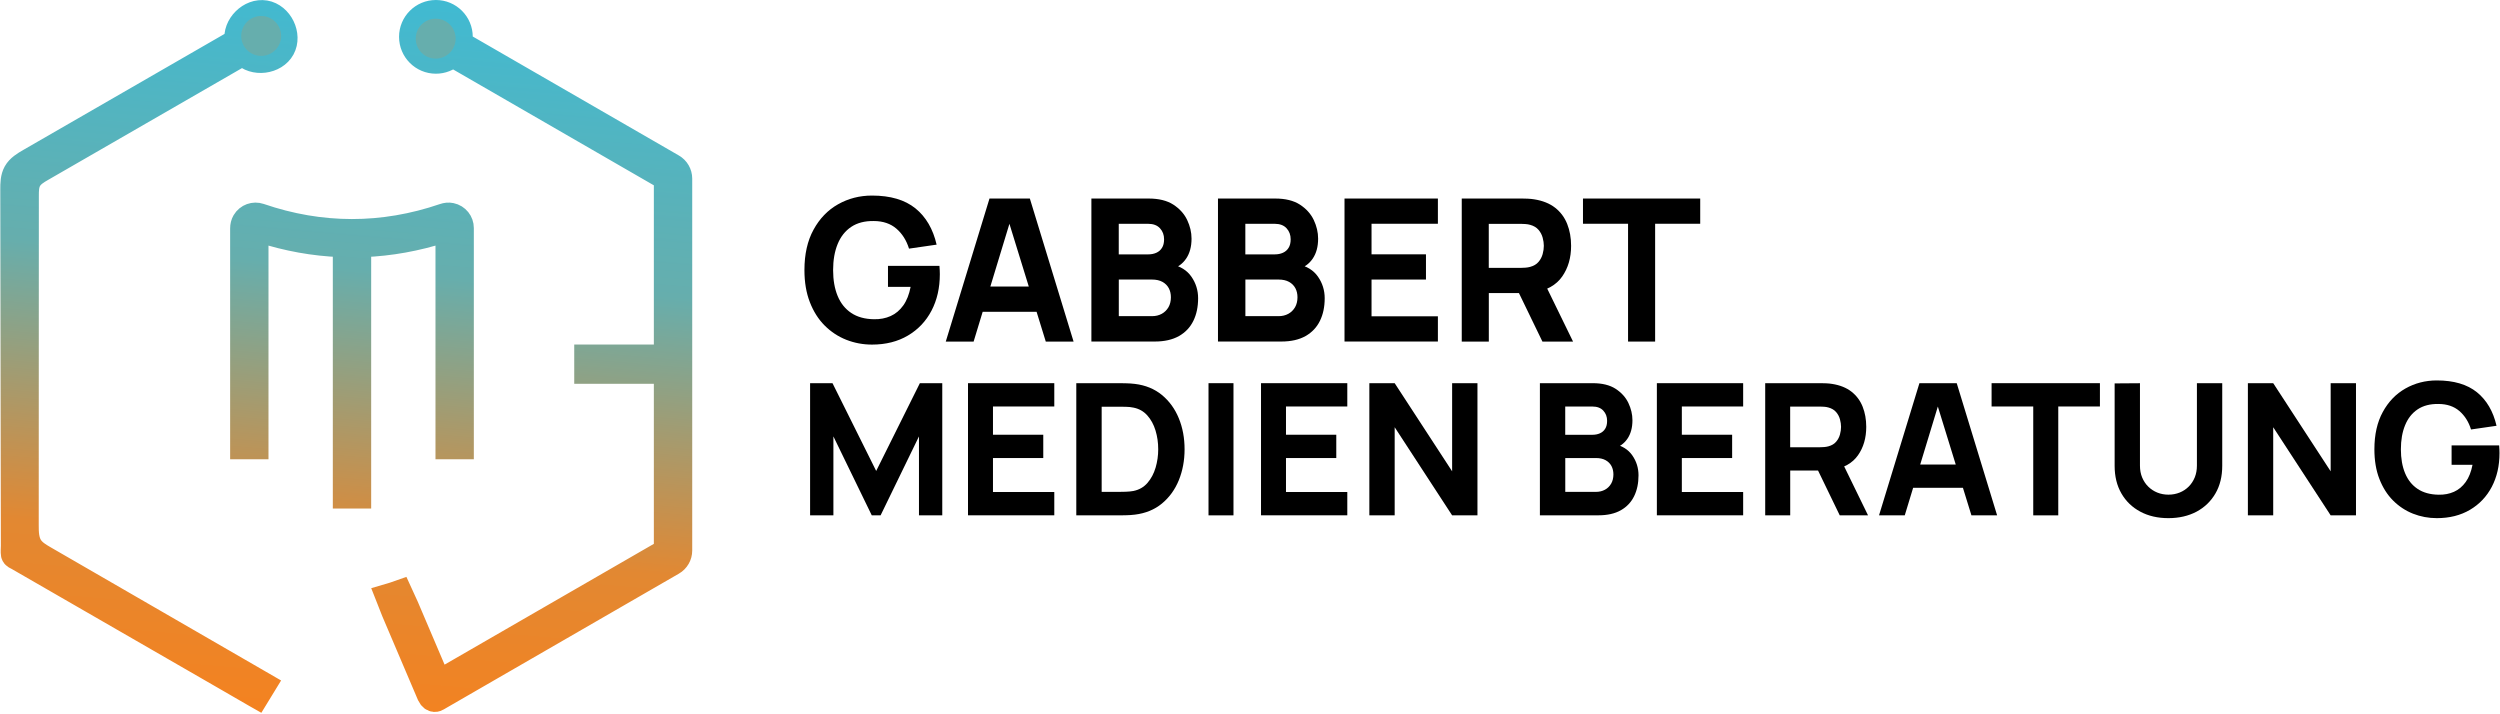 <svg width="1240" height="354" viewBox="0 0 1240 354" fill="none" xmlns="http://www.w3.org/2000/svg">
<path d="M432.518 170.918C428.051 170.918 423.8 170.121 419.743 168.527C415.711 166.934 412.137 164.567 409.022 161.452C405.906 158.337 403.467 154.473 401.681 149.861C399.894 145.273 399 139.96 399 133.947C399 126.099 400.497 119.41 403.516 113.928C406.51 108.422 410.567 104.22 415.638 101.347C420.709 98.473 426.336 97 432.518 97C441.646 97 448.818 99.125 454.058 103.351C459.274 107.577 462.776 113.59 464.563 121.342L450.871 123.322C449.591 119.192 447.49 115.884 444.592 113.397C441.694 110.909 437.975 109.654 433.436 109.63C428.944 109.557 425.201 110.523 422.207 112.527C419.212 114.532 416.966 117.381 415.469 121.052C413.972 124.722 413.223 129.045 413.223 133.971C413.223 138.897 413.972 143.172 415.469 146.794C416.966 150.416 419.212 153.217 422.207 155.222C425.201 157.226 428.944 158.264 433.436 158.337C436.502 158.409 439.255 157.878 441.743 156.767C444.23 155.656 446.307 153.894 448.021 151.503C449.736 149.112 450.943 146.021 451.668 142.278H440.439V131.87H465.963C466.036 132.305 466.084 133.054 466.108 134.14C466.132 135.227 466.157 135.855 466.157 136C466.157 142.81 464.78 148.822 462.027 154.087C459.274 159.351 455.362 163.456 450.339 166.427C445.292 169.421 439.352 170.918 432.518 170.918Z" fill="black"/>
<path d="M469.103 169.421L490.788 98.473H510.807L532.492 169.421H518.704L499.385 106.828H501.945L482.916 169.421H469.103ZM482.095 154.642V142.133H519.549V154.642H482.095Z" fill="black"/>
<path d="M541.33 169.421V98.473H569.705C574.776 98.473 578.857 99.487 581.972 101.492C585.087 103.52 587.381 106.056 588.83 109.098C590.279 112.165 591.004 115.232 591.004 118.371C591.004 122.356 590.11 125.64 588.323 128.272C586.536 130.904 584.073 132.667 580.958 133.537V131.073C585.401 131.991 588.709 134.044 590.931 137.231C593.153 140.419 594.264 143.993 594.264 147.929C594.264 152.179 593.491 155.898 591.921 159.11C590.352 162.321 587.985 164.857 584.797 166.668C581.61 168.479 577.601 169.397 572.771 169.397H541.33V169.421ZM554.926 126.171H569.512C571.033 126.171 572.361 125.906 573.544 125.374C574.728 124.843 575.669 124.046 576.345 122.935C577.046 121.849 577.384 120.424 577.384 118.685C577.384 116.512 576.708 114.701 575.355 113.228C574.003 111.755 572.047 111.006 569.487 111.006H554.902V126.171H554.926ZM554.926 156.816H571.395C573.206 156.816 574.8 156.429 576.225 155.656C577.625 154.884 578.736 153.797 579.557 152.396C580.354 150.996 580.765 149.354 580.765 147.446C580.765 145.78 580.427 144.283 579.726 142.954C579.026 141.65 577.988 140.588 576.587 139.815C575.186 139.042 573.448 138.656 571.395 138.656H554.926V156.816Z" fill="black"/>
<path d="M604.116 169.421V98.473H632.491C637.562 98.473 641.643 99.487 644.758 101.492C647.873 103.52 650.167 106.056 651.616 109.098C653.065 112.165 653.789 115.232 653.789 118.371C653.789 122.356 652.896 125.64 651.109 128.272C649.322 130.904 646.859 132.667 643.744 133.537V131.073C648.187 131.991 651.495 134.044 653.717 137.231C655.939 140.419 657.049 143.993 657.049 147.929C657.049 152.179 656.277 155.898 654.707 159.11C653.137 162.321 650.771 164.857 647.583 166.668C644.396 168.479 640.387 169.397 635.557 169.397H604.116V169.421ZM617.712 126.171H632.297C633.819 126.171 635.147 125.906 636.33 125.374C637.513 124.843 638.455 124.046 639.131 122.935C639.832 121.849 640.17 120.424 640.17 118.685C640.17 116.512 639.494 114.701 638.141 113.228C636.789 111.755 634.833 111.006 632.273 111.006H617.688V126.171H617.712ZM617.712 156.816H634.181C635.992 156.816 637.586 156.429 639.011 155.656C640.411 154.884 641.522 153.797 642.343 152.396C643.14 150.996 643.551 149.354 643.551 147.446C643.551 145.78 643.212 144.283 642.512 142.954C641.812 141.65 640.773 140.588 639.373 139.815C637.972 139.042 636.234 138.656 634.181 138.656H617.712V156.816Z" fill="black"/>
<path d="M666.878 169.421V98.473H713.194V110.982H680.28V126.147H707.278V138.656H680.28V156.888H713.194V169.397H666.878V169.421Z" fill="black"/>
<path d="M725.027 169.421V98.473H754.995C755.696 98.473 756.613 98.497 757.773 98.546C758.932 98.594 759.994 98.715 760.912 98.859C765.138 99.511 768.615 100.912 771.344 103.037C774.049 105.162 776.053 107.867 777.333 111.103C778.613 114.339 779.265 117.937 779.265 121.921C779.265 127.862 777.792 132.957 774.821 137.183C771.851 141.409 767.239 144.017 760.936 144.983L755.02 145.369H738.454V169.421H725.027ZM738.43 132.86H754.392C755.092 132.86 755.841 132.836 756.662 132.764C757.483 132.691 758.231 132.571 758.932 132.377C760.743 131.894 762.143 131.049 763.109 129.89C764.099 128.731 764.776 127.427 765.162 126.002C765.548 124.577 765.741 123.225 765.741 121.945C765.741 120.665 765.548 119.313 765.162 117.888C764.776 116.464 764.099 115.16 763.109 114C762.119 112.841 760.719 111.996 758.932 111.513C758.231 111.32 757.483 111.175 756.662 111.127C755.841 111.054 755.092 111.03 754.392 111.03H738.43V132.86ZM765.041 169.421L751.059 140.54L764.848 137.883L780.231 169.421H765.041Z" fill="black"/>
<path d="M807.518 169.421V110.982H785.156V98.473H843.306V110.982H820.944V169.421H807.518Z" fill="black"/>
<path d="M401.807 255.617V190.057H412.919L434.587 233.592L456.254 190.057H467.366V255.617H455.808V216.455L436.774 255.617H432.4L413.366 216.455V255.617H401.807Z" fill="black"/>
<path d="M480.13 255.617V190.057H522.929V201.616H492.515V215.629H517.462V227.188H492.515V244.035H522.929V255.594H480.13V255.617Z" fill="black"/>
<path d="M533.841 255.617V190.057H555.062C555.575 190.057 556.646 190.079 558.252 190.102C559.859 190.124 561.399 190.236 562.894 190.414C568.182 191.061 572.645 192.891 576.327 195.926C579.987 198.96 582.798 202.821 584.695 207.485C586.614 212.171 587.551 217.281 587.551 222.837C587.551 228.393 586.592 233.503 584.695 238.189C582.776 242.875 579.987 246.713 576.327 249.748C572.645 252.783 568.182 254.612 562.894 255.26C561.399 255.438 559.859 255.55 558.252 255.572C556.646 255.594 555.575 255.617 555.062 255.617H533.841ZM546.426 243.969H555.084C555.909 243.969 557.003 243.946 558.409 243.902C559.814 243.857 561.064 243.723 562.18 243.522C565.036 242.942 567.357 241.603 569.164 239.506C570.972 237.408 572.31 234.887 573.181 231.941C574.051 228.996 574.475 225.961 574.475 222.837C574.475 219.557 574.029 216.455 573.136 213.509C572.243 210.564 570.882 208.087 569.052 206.034C567.223 204.004 564.947 202.709 562.18 202.174C561.064 201.928 559.792 201.794 558.409 201.772C557.003 201.75 555.909 201.728 555.084 201.728H546.426V243.969Z" fill="black"/>
<path d="M599.422 255.617V190.057H611.807V255.617H599.422Z" fill="black"/>
<path d="M625.463 255.617V190.057H668.262V201.616H637.848V215.629H662.795V227.188H637.848V244.035H668.262V255.594H625.463V255.617Z" fill="black"/>
<path d="M679.196 255.617V190.057H691.759L720.255 233.771V190.057H732.818V255.617H720.255L691.759 211.903V255.617H679.196Z" fill="black"/>
<path d="M763.79 255.617V190.057H790.009C794.695 190.057 798.466 190.994 801.345 192.846C804.223 194.721 806.343 197.064 807.682 199.875C809.021 202.709 809.69 205.543 809.69 208.444C809.69 212.126 808.865 215.161 807.214 217.593C805.562 220.025 803.286 221.654 800.408 222.457V220.181C804.513 221.029 807.57 222.926 809.623 225.872C811.676 228.817 812.703 232.12 812.703 235.757C812.703 239.684 811.989 243.121 810.538 246.088C809.088 249.056 806.901 251.399 803.956 253.073C801.01 254.746 797.306 255.594 792.843 255.594H763.79V255.617ZM776.375 215.652H789.853C791.259 215.652 792.486 215.406 793.579 214.915C794.673 214.424 795.543 213.688 796.168 212.661C796.815 211.657 797.127 210.341 797.127 208.734C797.127 206.726 796.503 205.052 795.253 203.691C794.003 202.33 792.196 201.638 789.831 201.638H776.353V215.652H776.375ZM776.375 243.969H791.593C793.267 243.969 794.74 243.611 796.056 242.897C797.373 242.183 798.377 241.179 799.136 239.885C799.872 238.591 800.251 237.073 800.251 235.311C800.251 233.771 799.939 232.387 799.292 231.16C798.645 229.955 797.685 228.973 796.391 228.259C795.097 227.545 793.49 227.188 791.593 227.188H776.375V243.969Z" fill="black"/>
<path d="M821.807 255.617V190.057H864.606V201.616H834.191V215.629H859.139V227.188H834.191V244.035H864.606V255.594H821.807V255.617Z" fill="black"/>
<path d="M875.54 255.617V190.057H903.232C903.879 190.057 904.727 190.079 905.798 190.124C906.869 190.169 907.851 190.28 908.699 190.414C912.604 191.017 915.817 192.311 918.339 194.275C920.838 196.238 922.69 198.737 923.873 201.728C925.055 204.718 925.658 208.042 925.658 211.724C925.658 217.214 924.297 221.922 921.552 225.827C918.807 229.732 914.545 232.142 908.721 233.034L903.254 233.392H887.947V255.617H875.54ZM887.924 221.833H902.674C903.321 221.833 904.013 221.81 904.772 221.743C905.53 221.676 906.222 221.565 906.869 221.386C908.543 220.94 909.837 220.159 910.73 219.088C911.644 218.017 912.269 216.812 912.626 215.495C912.983 214.179 913.162 212.929 913.162 211.747C913.162 210.564 912.983 209.314 912.626 207.998C912.269 206.681 911.644 205.476 910.73 204.405C909.815 203.334 908.52 202.553 906.869 202.107C906.222 201.928 905.53 201.794 904.772 201.75C904.013 201.683 903.321 201.661 902.674 201.661H887.924V221.833ZM912.515 255.617L899.595 228.929L912.336 226.474L926.55 255.617H912.515Z" fill="black"/>
<path d="M931.995 255.617L952.033 190.057H970.532L990.57 255.617H977.829L959.977 197.778H962.343L944.759 255.617H931.995ZM944.023 241.96V230.401H978.632V241.96H944.023Z" fill="black"/>
<path d="M1008.49 255.617V201.616H987.826V190.057H1041.56V201.616H1020.9V255.617H1008.49Z" fill="black"/>
<path d="M1075.52 257C1070.23 257 1065.59 255.929 1061.6 253.787C1057.58 251.645 1054.46 248.632 1052.22 244.749C1049.97 240.867 1048.86 236.292 1048.86 231.048V190.169L1061.42 190.079V230.959C1061.42 233.124 1061.78 235.065 1062.51 236.828C1063.25 238.591 1064.25 240.108 1065.55 241.38C1066.84 242.652 1068.34 243.634 1070.05 244.325C1071.77 245.017 1073.6 245.352 1075.54 245.352C1077.55 245.352 1079.4 244.995 1081.12 244.303C1082.84 243.611 1084.34 242.607 1085.61 241.335C1086.88 240.064 1087.88 238.546 1088.6 236.783C1089.31 235.02 1089.67 233.079 1089.67 230.959V190.079H1102.23V231.048C1102.23 236.292 1101.12 240.867 1098.86 244.749C1096.61 248.632 1093.48 251.645 1089.49 253.787C1085.45 255.929 1080.81 257 1075.52 257Z" fill="black"/>
<path d="M1114.95 255.617V190.057H1127.51L1156.01 233.771V190.057H1168.57V255.617H1156.01L1127.51 211.903V255.617H1114.95Z" fill="black"/>
<path d="M1208.67 257C1204.54 257 1200.61 256.264 1196.87 254.791C1193.14 253.318 1189.84 251.131 1186.96 248.253C1184.08 245.374 1181.83 241.804 1180.17 237.542C1178.52 233.302 1177.7 228.393 1177.7 222.837C1177.7 215.585 1179.08 209.404 1181.87 204.338C1184.64 199.251 1188.39 195.368 1193.07 192.712C1197.76 190.057 1202.96 188.696 1208.67 188.696C1217.1 188.696 1223.73 190.66 1228.57 194.565C1233.39 198.47 1236.63 204.026 1238.28 211.189L1225.63 213.019C1224.45 209.203 1222.5 206.146 1219.83 203.847C1217.15 201.549 1213.71 200.389 1209.52 200.366C1205.37 200.299 1201.91 201.192 1199.14 203.044C1196.37 204.896 1194.3 207.529 1192.92 210.921C1191.53 214.313 1190.84 218.307 1190.84 222.859C1190.84 227.411 1191.53 231.361 1192.92 234.708C1194.3 238.055 1196.37 240.644 1199.14 242.496C1201.91 244.348 1205.37 245.307 1209.52 245.374C1212.35 245.441 1214.9 244.95 1217.19 243.924C1219.49 242.897 1221.41 241.268 1223 239.059C1224.58 236.85 1225.7 233.994 1226.37 230.535H1215.99V220.918H1239.58C1239.64 221.319 1239.69 222.011 1239.71 223.015C1239.73 224.019 1239.75 224.6 1239.75 224.734C1239.75 231.026 1238.48 236.582 1235.94 241.447C1233.39 246.311 1229.78 250.105 1225.14 252.85C1220.45 255.617 1214.98 257 1208.67 257Z" fill="black"/>
<path d="M229.02 113.09V221.81H222V116.2C222 114.96 220.79 114.09 219.6 114.47C206.56 118.67 193.44 121.01 180.32 121.54C179.08 121.59 178.1 122.59 178.1 123.83V246.23H171.08V123.83C171.08 122.59 170.09 121.59 168.86 121.54C155.73 121.01 142.62 118.67 129.57 114.47C128.39 114.09 127.17 114.96 127.17 116.2V221.81H120.15V113.28C120.15 112.06 120.42 110.84 121.03 109.79C122.69 106.95 126.02 105.86 128.89 106.84C159.16 117.23 189.85 117.25 220.12 106.9C221.28 106.5 222.52 106.36 223.71 106.61C226.93 107.27 229.02 110.06 229.02 113.09ZM126.71 345C126.98 345.16 127.25 345.31 127.53 345.47C128.72 343.52 129.9 341.57 131.09 339.63C94.79 318.65 58.49 297.67 22.19 276.69C19.62 275.2 16.95 273.63 15.31 271.14C13.27 268.04 13.21 264.09 13.21 260.38C13.23 205.95 13.25 151.52 13.27 97.1C13.27 94.48 13.3 91.73 14.56 89.43C15.93 86.92 18.53 85.37 21.01 83.95C54.17 64.83 87.32 45.72 120.48 26.6C125.75 32.33 136.6 30.98 140.31 24.15C144.02 17.31 139.24 7.48 131.57 6.18C123.9 4.88 116.15 12.59 117.4 20.27C83.12 40.04 48.83 59.8 14.55 79.57C11.89 81.1 9.11 82.76 7.61 85.43C6.18 87.98 6.14 91.06 6.15 93.99C6.15 100.33 6.17 106.67 6.18 113C6.19 119.37 6.2 125.74 6.21 132.11C6.22 138.48 6.23 144.85 6.24 151.22C6.25 157.59 6.26 163.96 6.27 170.33C6.28 176.7 6.29 183.07 6.3 189.44C6.31 195.81 6.32 202.18 6.33 208.55C6.34 214.92 6.35 221.29 6.36 227.66C6.37 234.03 6.38 240.4 6.39 246.77C6.4 253.14 6.41 259.51 6.42 265.88C6.42 267.47 6.42 269.06 6.43 270.66C6.43 272.08 6.23 273.68 6.47 275.08C6.65 276.14 8.11 276.6 8.92 277.07C10.3 277.87 11.68 278.66 13.06 279.46C18.58 282.64 24.09 285.82 29.61 289C35.13 292.18 40.64 295.36 46.16 298.54C51.68 301.72 57.19 304.9 62.71 308.08C68.23 311.26 73.74 314.44 79.26 317.62C84.78 320.8 90.29 323.98 95.81 327.16C101.33 330.34 106.84 333.52 112.36 336.7C117.1 339.46 121.9 342.23 126.71 345ZM333.72 82.32L228.1 21.35V21.34C228.36 20.36 228.49 19.34 228.49 18.28C228.49 11.5 223 6 216.21 6C209.43 6 203.93 11.5 203.93 18.28C203.93 25.06 209.43 30.56 216.21 30.56C219.39 30.56 222.3 29.35 224.48 27.36L327.35 86.75C329.18 87.81 330.31 89.76 330.31 91.88V176.9H290.82V184.37H330.31V269.78C330.31 271.9 329.18 273.86 327.35 274.92L217.65 338.24L201.73 300.89L198.99 294.9L198.41 293.63C196.33 294.37 194.24 295.06 192.13 295.67L192.86 297.52L195.17 303.39L212.79 344.77C214.52 348.38 216.92 346.78 216.92 346.78L218.5 345.86L333.72 279.34C335.96 278.05 337.34 275.66 337.34 273.08V88.58C337.34 86 335.96 83.61 333.72 82.32Z" fill="url(#paint0_linear_1_3)" stroke="url(#paint1_linear_1_3)" stroke-width="12" stroke-miterlimit="10"/>
<path d="M129.54 27.73C135.008 27.73 139.44 23.298 139.44 17.83C139.44 12.362 135.008 7.93 129.54 7.93C124.072 7.93 119.64 12.362 119.64 17.83C119.64 23.298 124.072 27.73 129.54 27.73Z" fill="#66AEAD"/>
<path d="M216.1 29.07C221.568 29.07 226 24.638 226 19.17C226 13.702 221.568 9.27 216.1 9.27C210.632 9.27 206.2 13.702 206.2 19.17C206.2 24.638 210.632 29.07 216.1 29.07Z" fill="#66AEAD"/>
<defs>
<linearGradient id="paint0_linear_1_3" x1="-340.636" y1="176.564" x2="666.86" y2="176.564" gradientUnits="userSpaceOnUse">
<stop stop-color="#F48220"/>
<stop offset="1" stop-color="#40BAD2"/>
</linearGradient>
<linearGradient id="paint1_linear_1_3" x1="156.56" y1="355.957" x2="187.925" y2="-2.548" gradientUnits="userSpaceOnUse">
<stop stop-color="#F48220"/>
<stop offset="0.237" stop-color="#E28832"/>
<stop offset="0.621" stop-color="#66AEAD"/>
<stop offset="1" stop-color="#40BAD2"/>
</linearGradient>
</defs>
</svg>
